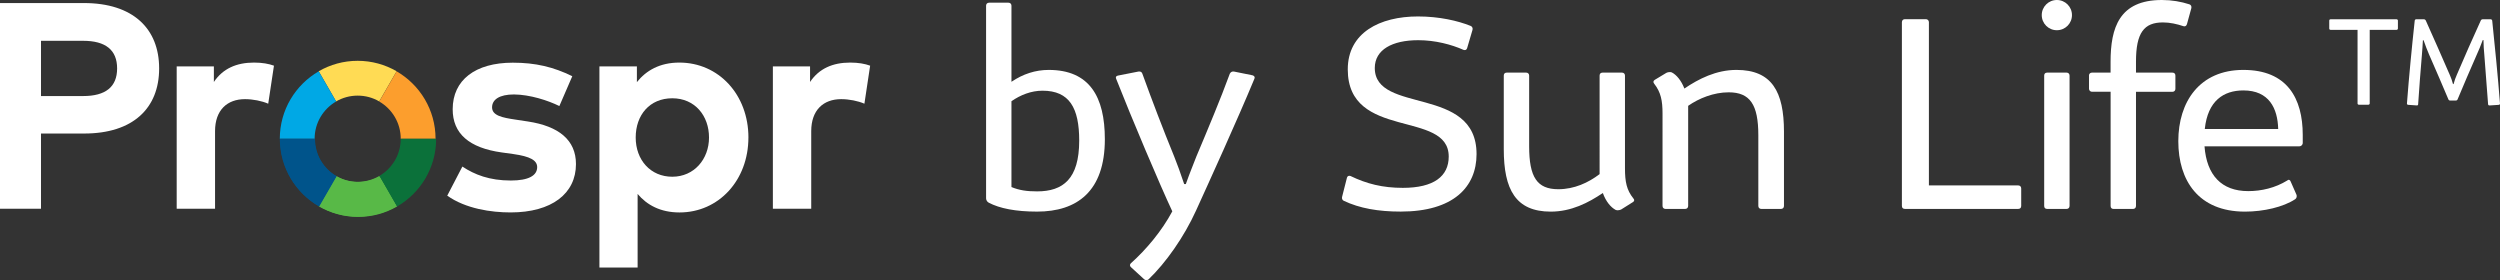 <?xml version="1.0" encoding="UTF-8"?>
<svg id="Layer_1" data-name="Layer 1" xmlns="http://www.w3.org/2000/svg" viewBox="0 0 1212.88 135.93">
  <rect x="0" y="0" width="1212.88" height="135.93" fill="#333333" stroke="none"/>
  <defs>
    <style>
      .cls-1 {
        fill: #00548b;
      }

      .cls-2 {
        fill: #00a8e5;
      }

      .cls-3 {
        fill: #fff;
      }

      .cls-4 {
        fill: #ffdb54;
      }

      .cls-5 {
        fill: #fc9e2d;
      }

      .cls-6 {
        fill: #0b713a;
      }

      .cls-7 {
        fill: #58b947;
      }
    </style>
  </defs>
  <path class="cls-3" d="M478.4,2.75c0-.79,.52-1.44,1.44-1.44h9.43c.92,0,1.44,.66,1.44,1.44V39.68c5.63-3.8,11.65-5.76,18.07-5.76,19.77,0,27.24,12.96,27.24,33.65,0,25.4-13.62,35.09-32.87,35.09-10.48,0-18.2-1.57-23.44-4.32-.79-.39-1.31-1.31-1.31-2.1V2.75Zm12.31,88c3.8,1.57,7.46,2.1,12.44,2.1,12.57,0,20.43-6.02,20.43-24.62,0-15.84-4.71-24.23-17.81-24.23-5.5,0-10.74,2.09-15.06,5.11v41.64Z"/>
  <path class="cls-3" d="M552.39,34.7c.92-.13,1.57,.26,1.83,1.05,4.45,12.31,10.08,27.11,15.45,40.2,1.44,3.67,2.88,7.46,4.84,13.36h.79c2.09-5.89,3.67-9.56,5.11-13.36,5.63-13.36,11.79-28.02,16.24-40.2,.39-.79,1.18-1.18,1.96-1.05l9.04,1.83c.92,.26,1.31,.92,.92,1.7-8.12,19.64-22.39,50.94-28.29,63.9-5.76,12.7-14.67,25.4-23.05,33.39-.65,.52-1.44,.52-2.1,0l-6.42-5.89c-.66-.52-.66-1.44,0-1.96,7.46-6.68,14.93-15.58,20.04-25.14-6.15-13.1-19.77-45.31-27.24-64.3-.39-.79,0-1.44,.92-1.57l9.95-1.96Z"/>
  <path class="cls-3" d="M653.48,86.17c.26-.79,.92-1.05,1.7-.79,7.86,3.8,15.58,5.76,25.41,5.76,15.06,0,22.26-5.63,22.26-15.19,0-22.79-48.98-7.73-48.98-42.3,0-17.81,15.58-25.67,34.05-25.67,10.34,0,19.38,2.1,25.54,4.58,.79,.26,1.18,1.18,.92,1.96l-2.62,8.9c-.26,.79-.92,1.05-1.7,.79-5.89-2.62-13.75-4.71-22-4.71-12.57,0-21.08,4.58-21.08,13.49,0,22.52,49.37,8.25,49.37,41.77,0,15.98-11.26,27.89-36.8,27.89-10.87,0-19.9-1.57-27.63-5.24-.65-.26-1.05-1.18-.79-1.96l2.36-9.3Z"/>
  <path class="cls-3" d="M788.36,81.71c0,6.42,.79,10.48,4.06,14.54,.65,.66,.52,1.44-.26,1.83l-5.63,3.54c-.79,.39-1.83,.52-2.62,.26-2.49-1.31-4.85-4.19-6.29-8.25-6.94,4.71-15.32,9.04-25.27,9.04-17.02,0-22.79-10.74-22.79-30.25V36.67c0-.92,.52-1.44,1.44-1.44h9.43c.79,0,1.44,.52,1.44,1.44v34.31c0,14.93,3.8,20.82,14.14,20.82,7.73,0,14.54-3.14,20.04-7.33V36.67c0-.92,.52-1.44,1.44-1.44h9.43c.79,0,1.44,.52,1.44,1.44v45.05Z"/>
  <path class="cls-3" d="M808.4,35.36c.79-.39,1.83-.52,2.62-.26,2.36,1.18,4.71,4.06,6.16,7.86,6.94-4.71,15.45-9.04,25.27-9.04,17.15,0,23.05,10.48,23.05,29.99v36.01c0,.92-.65,1.44-1.44,1.44h-9.56c-.79,0-1.44-.52-1.44-1.44v-34.31c0-14.93-4.06-20.82-14.4-20.82-7.2,0-14.4,2.88-19.64,6.55v48.58c0,.92-.66,1.44-1.44,1.44h-9.56c-.79,0-1.44-.52-1.44-1.44V55.13c0-6.29-.79-10.35-4.06-14.54-.52-.66-.52-1.31,.26-1.83l5.63-3.4Z"/>
  <path class="cls-3" d="M922.72,10.74c0-.79,.52-1.44,1.44-1.44h10.21c.79,0,1.44,.66,1.44,1.44V89.96h43.34c.92,0,1.44,.65,1.44,1.44v8.51c0,.92-.52,1.44-1.44,1.44h-55c-.92,0-1.44-.52-1.44-1.44V10.74Z"/>
  <path class="cls-3" d="M997.89,0c4.06,0,7.33,3.27,7.33,7.33s-3.27,7.33-7.33,7.33-7.33-3.27-7.33-7.33,3.27-7.33,7.33-7.33Zm-6.15,36.67c0-.92,.52-1.44,1.44-1.44h9.43c.79,0,1.44,.52,1.44,1.44v63.25c0,.92-.66,1.44-1.44,1.44h-9.43c-.92,0-1.44-.52-1.44-1.44V36.67Z"/>
  <path class="cls-3" d="M1013.47,36.67c0-.92,.65-1.44,1.44-1.44h9.04v-5.24c0-16.5,4.19-29.99,24.88-29.99,4.85,0,9.3,.79,13.36,2.1,.79,.26,1.18,1.05,.92,1.96l-2.09,7.6c-.26,.92-.92,1.31-1.7,1.05-3.14-1.05-6.55-1.83-9.95-1.83-9.17,0-13.09,4.98-13.09,18.99v5.37h17.68c.92,0,1.44,.52,1.44,1.44v6.42c0,.79-.52,1.44-1.44,1.44h-17.68v55.39c0,.92-.65,1.44-1.44,1.44h-9.43c-.92,0-1.44-.52-1.44-1.44V44.52h-9.04c-.79,0-1.44-.65-1.44-1.44v-6.42Z"/>
  <path class="cls-3" d="M1114.17,94.55c.26,.66,0,1.7-.66,2.1-5.76,3.8-15.32,6.02-24.36,6.02-22.52,0-32.34-15.06-32.34-34.18s10.34-34.57,31.56-34.57,28.81,13.75,28.81,31.56v4.06c-.13,.79-.79,1.44-1.57,1.44h-46.09c1.05,14.01,8.25,21.74,21.21,21.74,6.42,0,13.09-1.57,18.86-5.11,.66-.65,1.44-.39,1.7,.39l2.88,6.55Zm-44.52-31.95h35.62c-.26-10.08-4.45-18.73-16.89-18.73-9.56,0-17.29,4.98-18.73,18.73Z"/>
  <path class="cls-3" d="M19.89,64.78v36.5H0V1.48H40.71c23.81,0,36.5,12.4,36.5,31.72s-12.69,31.58-36.36,31.58H19.89Zm0-44.98v26.8h20.46c10.84,0,16.47-4.42,16.47-13.4s-5.63-13.4-16.47-13.4H19.89Z"/>
  <path class="cls-3" d="M132.91,31.85l-2.78,18.46c-3.07-1.35-7.49-2.21-11.26-2.21-8.63,0-14.54,5.28-14.54,15.54v37.64h-18.61V32.21h18.04v7.56c4.35-6.49,10.98-9.41,19.46-9.41,3.99,0,7.13,.57,9.7,1.5Z"/>
  <path class="cls-3" d="M271.38,51.45c-5.49-2.71-14.26-5.56-22.03-5.63-7.06,0-10.62,2.5-10.62,6.27,0,3.99,4.99,4.99,11.26,5.92l6.13,.93c14.97,2.28,23.31,8.98,23.31,20.67,0,14.26-11.69,23.45-31.72,23.45-9.41,0-21.74-1.78-30.73-8.13l7.34-14.12c5.92,3.92,13.12,6.77,23.53,6.77,8.63,0,12.76-2.42,12.76-6.49,0-3.35-3.49-5.2-11.48-6.34l-5.63-.78c-15.97-2.21-23.88-9.2-23.88-20.96,0-14.19,10.98-22.6,29.16-22.6,11.05,0,19.68,2.07,28.87,6.56l-6.27,14.47Z"/>
  <path class="cls-3" d="M363.09,66.71c0,20.74-14.4,36.36-33.43,36.36-9.27,0-15.83-3.64-20.32-8.98v35.72h-18.53V32.21h18.18v7.63c4.49-5.63,11.12-9.48,20.6-9.48,19.11,0,33.51,15.61,33.51,36.36Zm-54.68,0c0,10.91,7.2,19.03,17.75,19.03s17.82-8.48,17.82-19.03-6.84-19.03-17.82-19.03-17.75,8.13-17.75,19.03Z"/>
  <path class="cls-3" d="M422.15,31.85l-2.78,18.46c-3.07-1.35-7.49-2.21-11.26-2.21-8.63,0-14.54,5.28-14.54,15.54v37.64h-18.61V32.21h18.04v7.56c4.35-6.49,10.98-9.41,19.46-9.41,3.99,0,7.13,.57,9.7,1.5Z"/>
  <path class="cls-4" d="M173.53,46.39c3.81,0,7.38,1.02,10.45,2.81l8.44-14.63c-5.56-3.22-12.01-5.07-18.9-5.07s-13.34,1.85-18.9,5.07l8.44,14.63c3.08-1.78,6.64-2.81,10.45-2.81Z"/>
  <path class="cls-2" d="M152.64,67.32c0-7.73,4.2-14.47,10.44-18.09l-8.44-14.63c-11.29,6.53-18.89,18.73-18.89,32.71,0,0,0,.01,0,.02h16.89s0-.01,0-.02Z"/>
  <path class="cls-5" d="M194.42,67.32s0,.01,0,.02h16.89s0-.01,0-.02c0-13.98-7.6-26.18-18.89-32.71l-8.44,14.63c6.24,3.61,10.44,10.36,10.44,18.09Z"/>
  <path class="cls-7" d="M173.53,88.21c-3.8,0-7.37-1.02-10.44-2.8l-8.44,14.63c5.56,3.21,12,5.06,18.88,5.06s13.32-1.85,18.88-5.06l-8.44-14.63c-3.07,1.78-6.63,2.8-10.44,2.8Z"/>
  <path class="cls-6" d="M211.31,67.34h-16.89c0,7.73-4.21,14.47-10.46,18.08l8.44,14.63c11.29-6.53,18.89-18.72,18.9-32.7Z"/>
  <path class="cls-1" d="M152.64,67.34h-16.89c0,13.98,7.61,26.17,18.9,32.7l8.44-14.63c-6.24-3.61-10.45-10.35-10.46-18.08Z"/>
  <path class="cls-7" d="M173.76,88.32c-3.81,0-7.38-1.02-10.45-2.8l-8.45,14.64c5.56,3.22,12.02,5.07,18.91,5.07s13.34-1.85,18.9-5.07l-8.45-14.64c-3.07,1.78-6.64,2.8-10.45,2.8"/>
  <path class="cls-6" d="M211.59,67.42h-16.91c0,7.74-4.22,14.49-10.47,18.1l8.45,14.64c11.31-6.54,18.92-18.75,18.93-32.74"/>
  <path class="cls-1" d="M152.84,67.42h-16.91c0,14,7.62,26.21,18.93,32.74l8.45-14.64c-6.25-3.61-10.46-10.36-10.47-18.1"/>
  <path class="cls-3" d="M1143.78,14.48h-13.09c-.41,0-.65-.29-.65-.65v-3.83c0-.35,.24-.65,.65-.65h32.01c.35,0,.65,.29,.65,.65v3.83c0,.35-.29,.65-.65,.65h-13.03V50.15c0,.41-.29,.65-.65,.65h-4.6c-.41,0-.65-.24-.65-.65V14.48Z"/>
  <path class="cls-3" d="M1207.81,51.15c-.41,.06-.65-.18-.71-.59l-1.83-24c-.24-2-.35-4.78-.41-7.13h-.35c-.88,2.53-2,5.07-2.89,7.07-3.12,7.02-6.43,14.86-9.31,21.7-.12,.35-.53,.59-.88,.59h-2.71c-.35,0-.77-.24-.88-.59-2.59-6.25-6.07-14.15-9.37-21.75-.83-1.89-1.89-4.66-2.65-6.9h-.35c-.06,2.24-.35,4.95-.47,6.96-.65,7.31-1.3,16.39-1.83,24.05,0,.41-.29,.65-.65,.59l-4.19-.29c-.41-.06-.65-.29-.59-.71,.94-12.56,2.42-27.77,3.77-40.15,.06-.35,.29-.65,.71-.65h3.71c.41,0,.77,.24,.94,.59,3.89,8.67,8.08,18.16,11.73,26.59,.47,1.06,1.06,2.59,1.47,4.25h.29c.41-1.65,1.06-3.36,1.59-4.54,3.6-8.49,7.72-17.75,11.61-26.29,.12-.35,.53-.59,.88-.59h3.95c.35,0,.65,.29,.71,.65,1.24,11.79,2.77,27.18,3.77,40.15,.06,.41-.18,.65-.59,.71l-4.48,.29Z"/>
</svg>